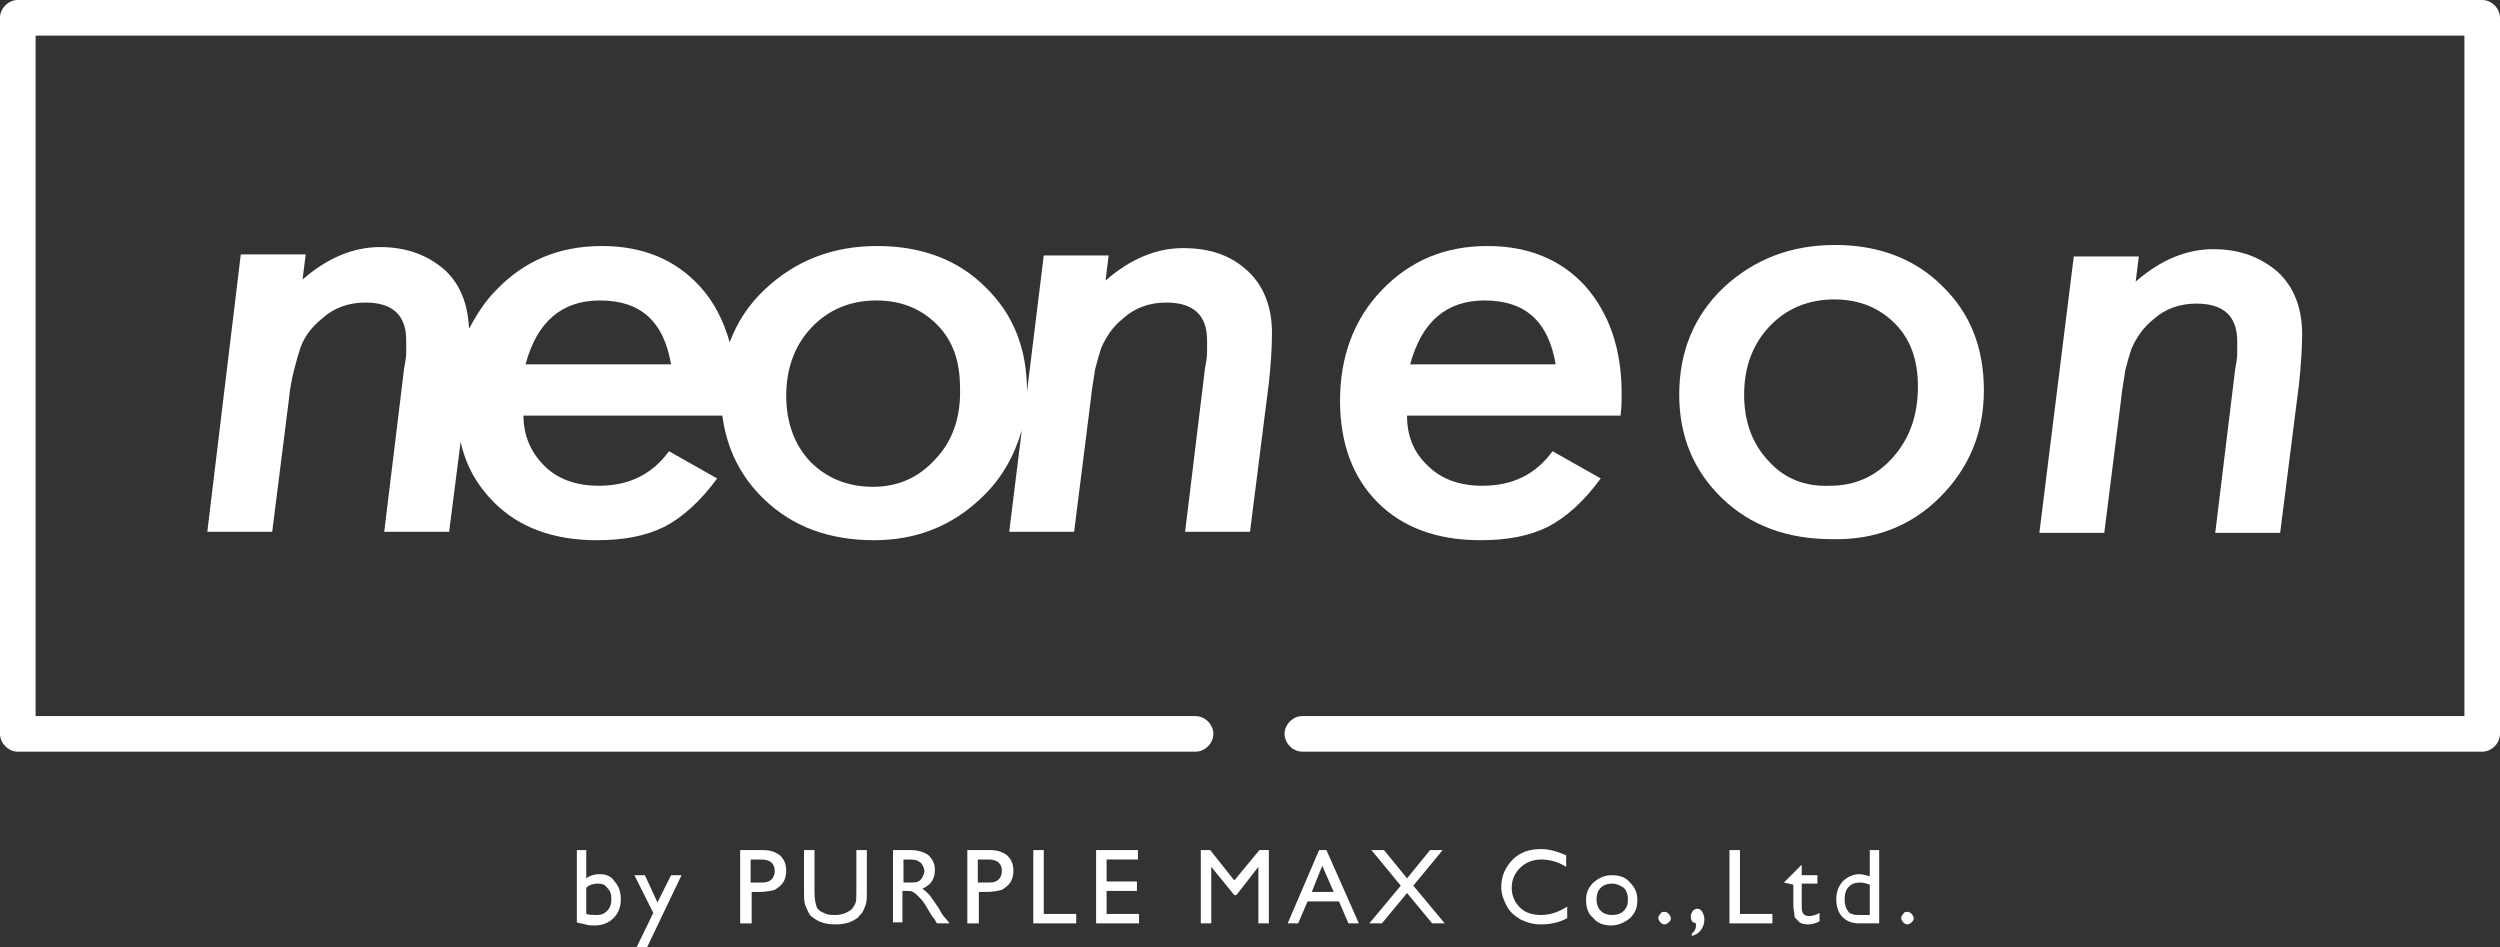 <?xml version="1.0" encoding="utf-8"?>
<!-- Generator: Adobe Illustrator 27.9.6, SVG Export Plug-In . SVG Version: 9.03 Build 54986)  -->
<svg version="1.1" id="レイヤー_1" xmlns="http://www.w3.org/2000/svg" xmlns:xlink="http://www.w3.org/1999/xlink" x="0px"
	 y="0px" width="238.8px" height="90.5px" viewBox="0 0 238.8 90.5" style="enable-background:new 0 0 238.8 90.5;"
	 xml:space="preserve">
<rect x="0" y="0" width="238.8" height="90.5" fill="#333333" stroke="none"/>
<style type="text/css">
	.st0{fill:#FFFFFF;}
</style>
<g>
	<g>
		<path class="st0" d="M237.1,0H1.7C0.8,0,0,0.8,0,1.7v68.4c0,0.9,0.8,1.7,1.7,1.7h112.5c0.9,0,1.7-0.8,1.7-1.7
			c0-0.9-0.8-1.7-1.7-1.7H3.4v-65h232v65h-111c-0.9,0-1.7,0.8-1.7,1.7c0,0.9,0.8,1.7,1.7,1.7h112.7c0.9,0,1.7-0.8,1.7-1.7V1.7
			C238.8,0.8,238,0,237.1,0z"/>
		<path class="st0" d="M113,23.7c-2.5,0-5,1-7.4,3.1l0.3-2.4h-6.2l-1.6,13c0,0,0,0,0,0c0-4.1-1.3-7.4-4-10
			c-2.6-2.6-6.1-3.9-10.3-3.9c-4.3,0-7.8,1.4-10.7,4.1c-1.6,1.5-2.7,3.2-3.4,5.1c-0.6-2.1-1.5-3.9-2.9-5.4c-2.3-2.5-5.4-3.8-9.3-3.8
			c-4.1,0-7.4,1.4-10.1,4.2c-1.1,1.1-1.9,2.4-2.6,3.7c-0.1-2.3-0.8-4.2-2.3-5.6c-1.6-1.4-3.6-2.2-6.2-2.2c-2.5,0-5,1-7.4,3.1
			l0.3-2.4h-6.2l-3.2,26.5h6.2l1.6-12.7c0.1-1.1,0.3-2,0.5-2.8c0.2-0.8,0.4-1.5,0.6-2.1c0.4-1.1,1.1-2,2.1-2.8
			c1.1-1,2.5-1.5,4.1-1.5c2.6,0,3.9,1.2,3.9,3.6c0,0.4,0,0.8,0,1.2c0,0.4-0.1,1-0.2,1.5l-1.9,15.6h6.2l1.1-8.6
			c0.5,2.3,1.6,4.2,3.2,5.8c2.4,2.4,5.7,3.6,9.8,3.6c2.6,0,4.7-0.4,6.5-1.3c1.7-0.9,3.4-2.4,5-4.6l-4.6-2.6
			c-1.6,2.2-3.8,3.3-6.7,3.3c-2.1,0-3.9-0.6-5.2-1.9c-1.3-1.3-2-2.9-2-4.8H69c0.4,3.1,1.7,5.8,4,8c2.7,2.6,6.2,3.9,10.5,3.9
			c4.1,0,7.5-1.4,10.3-4.1c1.9-1.8,3.1-4,3.8-6.4l-1.2,9.7h6.2l1.6-12.7c0.1-1.1,0.3-2,0.4-2.8c0.2-0.8,0.4-1.5,0.6-2.1
			c0.5-1.1,1.1-2,2.1-2.8c1.1-1,2.5-1.5,4.1-1.5c2.6,0,3.9,1.2,3.9,3.6c0,0.4,0,0.8,0,1.2c0,0.4-0.1,1-0.2,1.5l-1.9,15.6h6.2
			l1.8-14.2c0.2-1.9,0.3-3.5,0.3-4.8c0-2.5-0.8-4.5-2.3-5.9C117.6,24.4,115.6,23.7,113,23.7z M50.2,34.8c1.1-4.1,3.5-6.1,7.1-6.1
			c3.9,0,6.1,2,6.8,6.1H50.2z M89.4,43.8c-1.6,1.8-3.6,2.7-6,2.7c-2.4,0-4.4-0.8-6-2.4c-1.5-1.6-2.3-3.7-2.3-6.3
			c0-2.6,0.8-4.8,2.4-6.5c1.6-1.7,3.7-2.6,6.2-2.6c2.4,0,4.3,0.8,5.8,2.3c1.5,1.5,2.2,3.5,2.2,6C91.8,39.8,91,42.1,89.4,43.8z"/>
		<path class="st0" d="M154.9,37.6c0-4.3-1.2-7.7-3.5-10.3c-2.3-2.5-5.4-3.8-9.3-3.8c-4.1,0-7.4,1.4-10.1,4.2c-2.7,2.8-4,6.4-4,10.6
			c0,4,1.2,7.3,3.6,9.7c2.4,2.4,5.7,3.6,9.8,3.6c2.6,0,4.7-0.4,6.5-1.3c1.7-0.9,3.4-2.4,5-4.6l-4.6-2.6c-1.6,2.2-3.8,3.3-6.7,3.3
			c-2.1,0-3.9-0.6-5.2-1.9c-1.4-1.3-2-2.9-2-4.8h20.4C154.9,38.8,154.9,38.1,154.9,37.6z M134.7,34.8c1.1-4.1,3.5-6.1,7.1-6.1
			c3.9,0,6.1,2,6.8,6.1H134.7z"/>
		<path class="st0" d="M185.3,47.5c2.8-2.8,4.2-6.2,4.2-10.2c0-4.1-1.3-7.4-4-10c-2.6-2.6-6.1-3.9-10.2-3.9c-4.3,0-7.8,1.4-10.7,4.1
			c-2.8,2.7-4.2,6.1-4.2,10.2c0,4,1.4,7.3,4.1,9.9c2.7,2.6,6.2,3.9,10.5,3.9C179,51.6,182.5,50.3,185.3,47.5z M168.9,44
			c-1.5-1.6-2.3-3.7-2.3-6.3c0-2.6,0.8-4.8,2.4-6.5c1.6-1.7,3.7-2.6,6.2-2.6c2.4,0,4.3,0.8,5.8,2.3c1.5,1.5,2.2,3.5,2.2,6
			c0,2.8-0.8,5-2.4,6.8c-1.6,1.8-3.6,2.7-6,2.7C172.4,46.5,170.4,45.7,168.9,44z"/>
		<path class="st0" d="M198.1,24.4l-3.3,26.5h6.2l1.6-12.7c0.1-1.1,0.3-2,0.4-2.8c0.2-0.8,0.4-1.5,0.6-2.1c0.5-1.1,1.1-2,2.1-2.8
			c1.1-1,2.5-1.5,4.1-1.5c2.6,0,3.9,1.2,3.9,3.6c0,0.4,0,0.8,0,1.2c0,0.4-0.1,1-0.2,1.5l-1.9,15.6h6.2l1.8-14.2
			c0.2-1.9,0.3-3.5,0.3-4.8c0-2.5-0.8-4.5-2.3-5.9c-1.6-1.4-3.6-2.2-6.2-2.2c-2.5,0-5,1-7.4,3.1l0.3-2.4H198.1z"/>
	</g>
	<g>
		<path class="st0" d="M55,81.2H56v2.7c0.4-0.3,0.8-0.4,1.3-0.4c0.6,0,1.1,0.2,1.4,0.7c0.4,0.4,0.6,1,0.6,1.7c0,0.7-0.2,1.3-0.7,1.8
			c-0.4,0.4-1,0.7-1.8,0.7c-0.3,0-0.6,0-0.9-0.1c-0.3-0.1-0.6-0.1-0.8-0.2V81.2z M56,84.8v2.5c0.3,0.1,0.6,0.1,1,0.1
			c0.4,0,0.7-0.1,1-0.4c0.3-0.3,0.4-0.7,0.4-1.1c0-0.5-0.1-0.8-0.4-1.1c-0.2-0.3-0.5-0.4-0.9-0.4C56.7,84.4,56.3,84.5,56,84.8z"/>
		<path class="st0" d="M64.1,83.6h1l-3.3,6.9h-1l1.6-3.3l-1.8-3.6h1l1.2,2.6L64.1,83.6z"/>
		<path class="st0" d="M70.7,88.2v-7h2.2c0.7,0,1.2,0.2,1.6,0.5c0.4,0.4,0.6,0.8,0.6,1.5c0,0.4-0.1,0.8-0.3,1.1
			c-0.2,0.3-0.5,0.5-0.8,0.7c-0.4,0.1-0.9,0.2-1.5,0.2h-0.7v3H70.7z M72.7,82.1h-1v2.2h1.1c0.4,0,0.7-0.1,0.9-0.3
			c0.2-0.2,0.3-0.5,0.3-0.8C74,82.5,73.6,82.1,72.7,82.1z"/>
		<path class="st0" d="M81.8,81.2h1v4c0,0.5,0,0.9-0.1,1.2c-0.1,0.3-0.2,0.5-0.3,0.7c-0.1,0.2-0.3,0.3-0.4,0.5
			c-0.6,0.5-1.3,0.7-2.2,0.7c-0.9,0-1.6-0.2-2.2-0.7c-0.2-0.1-0.3-0.3-0.4-0.5c-0.1-0.2-0.2-0.4-0.3-0.7c-0.1-0.3-0.1-0.7-0.1-1.2
			v-4h1v4c0,0.7,0.1,1.1,0.2,1.4c0.1,0.3,0.4,0.5,0.7,0.6c0.3,0.2,0.7,0.2,1.1,0.2c0.6,0,1.1-0.2,1.5-0.5c0.2-0.2,0.3-0.4,0.4-0.6
			c0.1-0.2,0.1-0.6,0.1-1.2V81.2z"/>
		<path class="st0" d="M85.3,88.2v-7H87c0.7,0,1.3,0.2,1.7,0.5c0.4,0.4,0.6,0.8,0.6,1.4c0,0.4-0.1,0.8-0.3,1.1
			c-0.2,0.3-0.5,0.5-0.9,0.7c0.2,0.1,0.4,0.3,0.7,0.6c0.2,0.3,0.5,0.7,0.9,1.3c0.2,0.4,0.4,0.7,0.6,0.9l0.4,0.5h-1.2l-0.3-0.5
			c0,0,0,0-0.1-0.1l-0.2-0.3l-0.3-0.5l-0.3-0.5c-0.2-0.3-0.4-0.5-0.6-0.7c-0.2-0.2-0.3-0.3-0.5-0.4c-0.1-0.1-0.4-0.1-0.7-0.1h-0.3v3
			H85.3z M86.6,82.1h-0.3v2.2h0.4c0.5,0,0.9,0,1-0.1c0.2-0.1,0.3-0.2,0.4-0.4c0.1-0.2,0.2-0.4,0.2-0.6c0-0.2-0.1-0.4-0.2-0.6
			c-0.1-0.2-0.3-0.3-0.5-0.4C87.4,82.1,87,82.1,86.6,82.1z"/>
		<path class="st0" d="M92.4,88.2v-7h2.2c0.7,0,1.2,0.2,1.6,0.5c0.4,0.4,0.6,0.8,0.6,1.5c0,0.4-0.1,0.8-0.3,1.1
			c-0.2,0.3-0.5,0.5-0.8,0.7c-0.4,0.1-0.9,0.2-1.5,0.2h-0.7v3H92.4z M94.4,82.1h-1v2.2h1.1c0.4,0,0.7-0.1,0.9-0.3
			c0.2-0.2,0.3-0.5,0.3-0.8C95.7,82.5,95.3,82.1,94.4,82.1z"/>
		<path class="st0" d="M98.7,81.2h1v6.1h3.1v0.9h-4.1V81.2z"/>
		<path class="st0" d="M104.7,81.2h4v0.9h-3v2.1h2.9v0.9h-2.9v2.2h3.1v0.9h-4.1V81.2z"/>
		<path class="st0" d="M120.3,81.2h0.9v7h-1v-5.4l-2.1,2.7h-0.2l-2.2-2.7v5.4h-1v-7h0.9l2.3,2.9L120.3,81.2z"/>
		<path class="st0" d="M126,81.2h0.7l3.1,7h-1l-0.9-2.1h-3l-0.9,2.1h-1L126,81.2z M127.4,85.2l-1.1-2.5l-1,2.5H127.4z"/>
		<path class="st0" d="M136.6,81.2h1.2l-2.8,3.4l3,3.6h-1.2l-2.4-2.9l-2.4,2.9h-1.2l3-3.6l-2.8-3.4h1.2l2.2,2.7L136.6,81.2z"/>
		<path class="st0" d="M149.7,86.6v1.1c-0.7,0.4-1.6,0.6-2.5,0.6c-0.8,0-1.4-0.2-2-0.5c-0.5-0.3-1-0.7-1.3-1.3s-0.5-1.1-0.5-1.8
			c0-1,0.4-1.9,1.1-2.6c0.7-0.7,1.6-1,2.7-1c0.7,0,1.5,0.2,2.4,0.6v1.1c-0.8-0.5-1.6-0.7-2.4-0.7c-0.8,0-1.5,0.3-2,0.8
			c-0.5,0.5-0.8,1.1-0.8,1.9c0,0.8,0.3,1.4,0.8,1.9c0.5,0.5,1.2,0.7,2,0.7C148.1,87.4,148.9,87.1,149.7,86.6z"/>
		<path class="st0" d="M154,83.6c0.7,0,1.3,0.2,1.7,0.7c0.5,0.5,0.7,1,0.7,1.7c0,0.7-0.2,1.2-0.7,1.7c-0.5,0.4-1.1,0.7-1.8,0.7
			c-0.7,0-1.3-0.2-1.7-0.7c-0.5-0.4-0.7-1-0.7-1.7c0-0.7,0.2-1.2,0.7-1.7C152.8,83.8,153.3,83.6,154,83.6z M154,84.4
			c-0.4,0-0.8,0.1-1.1,0.4c-0.3,0.3-0.4,0.7-0.4,1.1c0,0.4,0.1,0.8,0.4,1.1c0.3,0.3,0.7,0.4,1.1,0.4c0.4,0,0.8-0.1,1.1-0.4
			c0.3-0.3,0.4-0.6,0.4-1.1c0-0.4-0.1-0.8-0.4-1.1C154.8,84.6,154.4,84.4,154,84.4z"/>
		<path class="st0" d="M159,87.1c0.2,0,0.3,0.1,0.4,0.2c0.1,0.1,0.2,0.3,0.2,0.4c0,0.2-0.1,0.3-0.2,0.4c-0.1,0.1-0.3,0.2-0.4,0.2
			c-0.2,0-0.3-0.1-0.4-0.2c-0.1-0.1-0.2-0.3-0.2-0.4c0-0.2,0.1-0.3,0.2-0.4C158.7,87.1,158.8,87.1,159,87.1z"/>
		<path class="st0" d="M161.6,89.4v-0.2c0.1-0.1,0.3-0.3,0.3-0.4c0.1-0.1,0.1-0.3,0.1-0.6c-0.4-0.1-0.5-0.3-0.5-0.7
			c0-0.2,0.1-0.3,0.2-0.5c0.1-0.1,0.3-0.2,0.4-0.2c0.2,0,0.4,0.1,0.5,0.3c0.1,0.2,0.2,0.4,0.2,0.7c0,0.4-0.1,0.7-0.3,1
			C162.3,89.1,162,89.3,161.6,89.4z"/>
		<path class="st0" d="M165.2,81.2h1v6.1h3.1v0.9h-4.1V81.2z"/>
		<path class="st0" d="M170.4,84.3l1.7-1.7v1h1.5v0.8h-1.5v2.3c0,0.5,0.2,0.8,0.7,0.8c0.3,0,0.7-0.1,1-0.3V88
			c-0.4,0.2-0.7,0.3-1.1,0.3c-0.4,0-0.8-0.1-1-0.4c-0.1-0.1-0.2-0.2-0.2-0.2c-0.1-0.1-0.1-0.2-0.1-0.4c0-0.1-0.1-0.4-0.1-0.8v-2
			L170.4,84.3L170.4,84.3z"/>
		<path class="st0" d="M178.6,81.2h0.9v7h-1.9c-0.7,0-1.2-0.2-1.6-0.6c-0.4-0.4-0.6-1-0.6-1.7c0-0.7,0.2-1.2,0.6-1.7
			c0.4-0.4,1-0.7,1.6-0.7c0.3,0,0.6,0.1,1,0.2V81.2z M178.6,87.4v-2.9c-0.3-0.1-0.6-0.2-0.9-0.2c-0.5,0-0.8,0.1-1.1,0.4
			c-0.3,0.3-0.4,0.7-0.4,1.2c0,0.5,0.1,0.8,0.3,1.1c0.1,0.2,0.3,0.3,0.4,0.3c0.2,0.1,0.4,0.1,0.8,0.1H178.6z"/>
		<path class="st0" d="M182.2,87.1c0.2,0,0.3,0.1,0.4,0.2c0.1,0.1,0.2,0.3,0.2,0.4c0,0.2-0.1,0.3-0.2,0.4c-0.1,0.1-0.3,0.2-0.4,0.2
			c-0.2,0-0.3-0.1-0.4-0.2c-0.1-0.1-0.2-0.3-0.2-0.4c0-0.2,0.1-0.3,0.2-0.4C181.9,87.1,182,87.1,182.2,87.1z"/>
	</g>
</g>
</svg>
